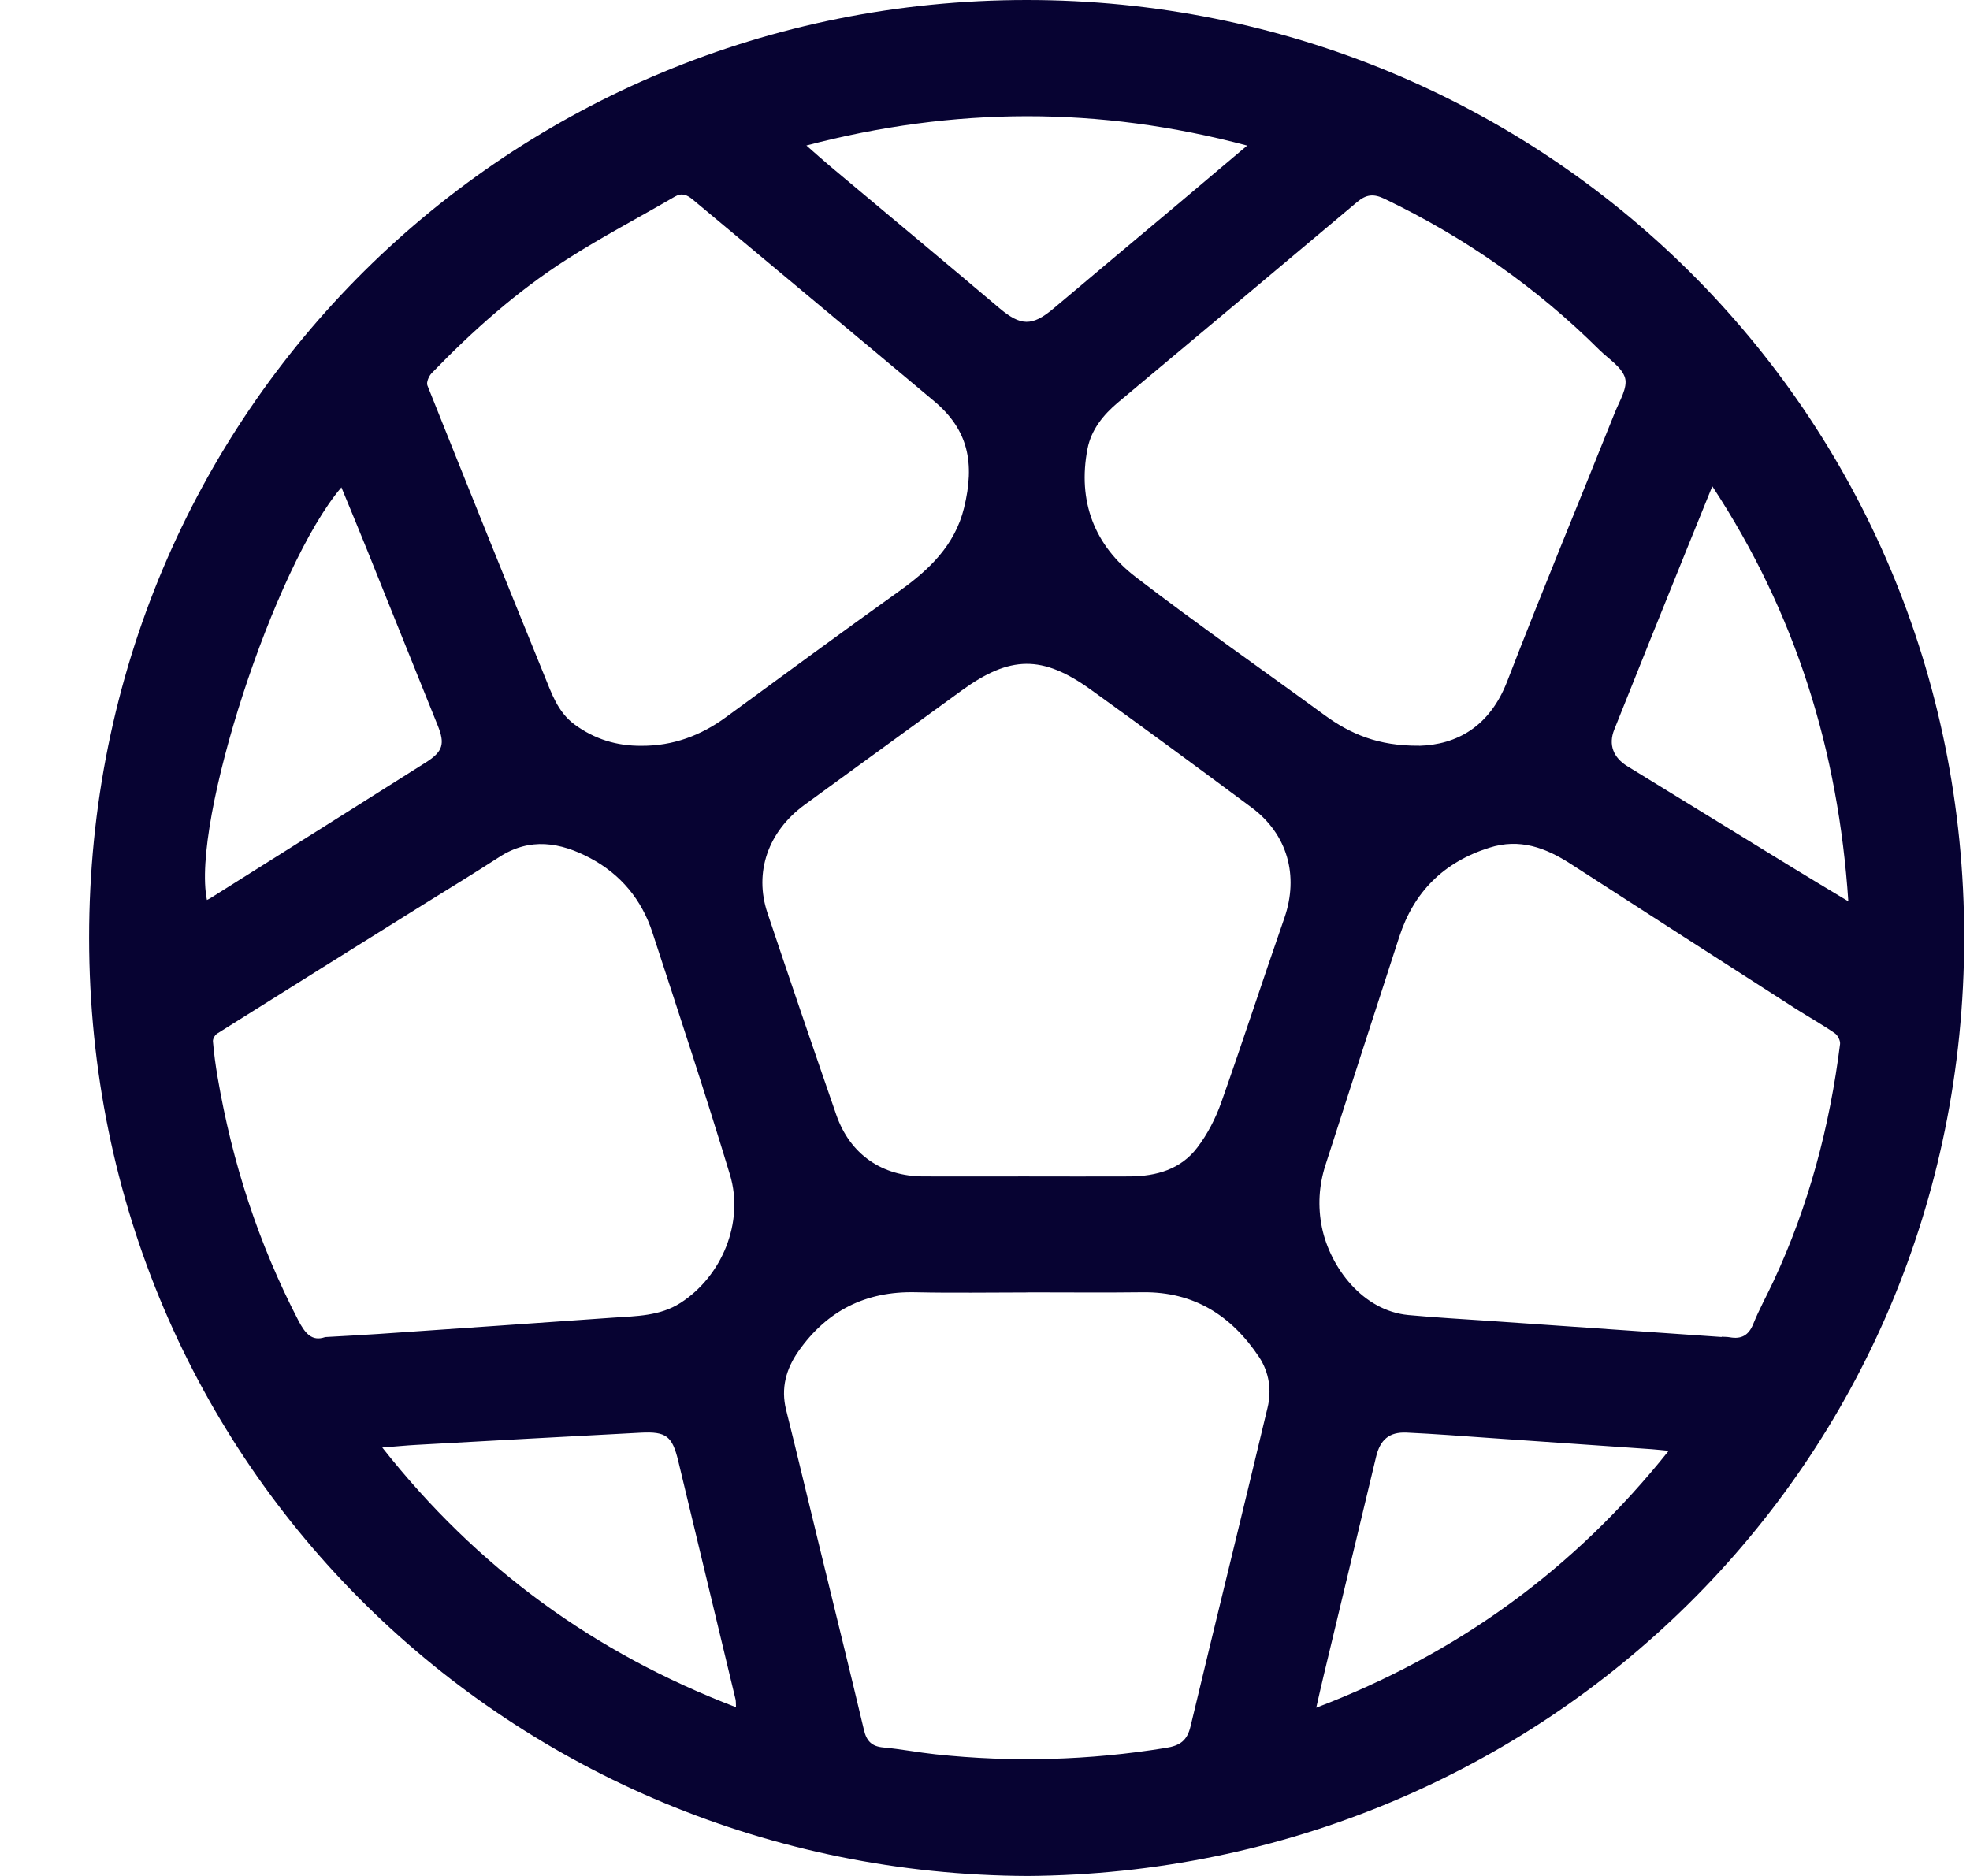 <svg width="21" height="20" viewBox="0 0 21 20" fill="none" xmlns="http://www.w3.org/2000/svg">
<g clip-path="url(#clip0_207_713)">
<path d="M10.952 20C5.489 19.976 0.953 15.661 0.95 10C0.947 4.371 5.444 0.002 10.943 3.87391e-07C16.435 -0.002 20.941 4.367 20.938 9.998C20.935 15.635 16.434 19.963 10.952 20L10.952 20ZM10.933 12.542C11.304 12.542 11.675 12.544 12.046 12.542C12.328 12.54 12.589 12.466 12.764 12.233C12.872 12.091 12.958 11.924 13.018 11.755C13.249 11.101 13.464 10.44 13.692 9.785C13.847 9.335 13.725 8.894 13.342 8.609C12.773 8.186 12.202 7.765 11.626 7.351C11.111 6.981 10.766 6.988 10.252 7.361C9.693 7.767 9.135 8.173 8.577 8.58C8.188 8.865 8.036 9.298 8.181 9.733C8.422 10.452 8.667 11.17 8.915 11.886C9.061 12.306 9.401 12.542 9.846 12.542C10.208 12.543 10.571 12.542 10.933 12.542H10.933ZM18.353 14.254C18.353 14.254 18.353 14.252 18.353 14.251C18.382 14.253 18.412 14.252 18.44 14.257C18.563 14.279 18.641 14.237 18.69 14.114C18.752 13.961 18.833 13.814 18.903 13.664C19.28 12.859 19.505 12.01 19.615 11.13C19.619 11.094 19.59 11.036 19.558 11.015C19.422 10.921 19.276 10.84 19.137 10.751C18.339 10.238 17.541 9.726 16.745 9.211C16.477 9.038 16.201 8.934 15.875 9.038C15.391 9.191 15.072 9.507 14.916 9.988C14.653 10.799 14.39 11.61 14.129 12.422C14.059 12.64 14.046 12.862 14.092 13.088C14.181 13.514 14.527 13.974 15.013 14.02C15.303 14.047 15.595 14.063 15.885 14.083C16.707 14.14 17.53 14.197 18.352 14.254L18.353 14.254ZM15.127 7.951C15.528 7.94 15.88 7.748 16.067 7.263C16.438 6.302 16.833 5.351 17.216 4.394C17.264 4.275 17.352 4.133 17.323 4.03C17.29 3.914 17.147 3.827 17.049 3.73C16.377 3.062 15.612 2.529 14.758 2.119C14.643 2.064 14.565 2.072 14.469 2.152C13.62 2.867 12.767 3.58 11.915 4.293C11.76 4.424 11.633 4.581 11.593 4.783C11.485 5.343 11.665 5.814 12.11 6.154C12.767 6.658 13.448 7.133 14.117 7.622C14.393 7.824 14.692 7.954 15.127 7.95V7.951ZM6.837 7.951C7.174 7.953 7.471 7.842 7.74 7.645C8.354 7.195 8.968 6.744 9.587 6.301C9.907 6.073 10.179 5.811 10.276 5.417C10.396 4.931 10.319 4.58 9.958 4.277C9.554 3.938 9.149 3.6 8.744 3.262C8.29 2.883 7.837 2.505 7.384 2.127C7.326 2.079 7.27 2.052 7.194 2.096C6.81 2.32 6.415 2.526 6.041 2.766C5.51 3.106 5.04 3.525 4.602 3.978C4.572 4.009 4.543 4.076 4.556 4.109C4.967 5.138 5.381 6.166 5.798 7.191C5.878 7.385 5.942 7.589 6.125 7.724C6.339 7.881 6.575 7.953 6.838 7.951L6.837 7.951ZM10.959 13.779C10.558 13.779 10.158 13.786 9.758 13.777C9.227 13.765 8.814 13.975 8.512 14.405C8.38 14.593 8.322 14.799 8.38 15.031C8.502 15.519 8.617 16.008 8.737 16.496C8.895 17.146 9.056 17.795 9.21 18.445C9.238 18.563 9.294 18.619 9.417 18.63C9.603 18.647 9.787 18.683 9.973 18.703C10.794 18.791 11.611 18.767 12.426 18.635C12.578 18.611 12.655 18.558 12.691 18.405C12.962 17.272 13.242 16.142 13.512 15.008C13.557 14.822 13.53 14.632 13.422 14.468C13.128 14.027 12.73 13.771 12.184 13.777C11.776 13.782 11.367 13.778 10.959 13.778V13.779ZM3.463 14.255C3.672 14.243 3.851 14.234 4.029 14.222C4.864 14.165 5.699 14.107 6.533 14.048C6.781 14.031 7.035 14.032 7.255 13.89C7.696 13.606 7.934 13.032 7.782 12.526C7.52 11.661 7.236 10.802 6.955 9.942C6.841 9.592 6.618 9.322 6.291 9.148C5.972 8.979 5.649 8.925 5.322 9.137C5.053 9.311 4.779 9.478 4.507 9.647C3.776 10.104 3.046 10.559 2.317 11.018C2.292 11.033 2.267 11.075 2.27 11.103C2.281 11.231 2.298 11.359 2.32 11.486C2.475 12.393 2.755 13.258 3.18 14.077C3.254 14.22 3.327 14.302 3.463 14.256L3.463 14.255ZM7.846 18.201C7.844 18.158 7.845 18.137 7.841 18.118C7.637 17.27 7.434 16.422 7.23 15.575C7.166 15.311 7.103 15.26 6.831 15.274C6.033 15.315 5.235 15.36 4.437 15.404C4.328 15.41 4.218 15.421 4.075 15.432C5.086 16.715 6.332 17.622 7.846 18.201H7.846ZM13.295 1.552C11.717 1.132 10.171 1.138 8.596 1.551C8.695 1.638 8.774 1.709 8.855 1.777C9.454 2.28 10.056 2.779 10.652 3.284C10.88 3.477 11.002 3.481 11.228 3.291C11.67 2.918 12.114 2.547 12.557 2.175C12.795 1.975 13.033 1.774 13.295 1.552V1.552ZM17.788 15.467C17.712 15.46 17.66 15.454 17.608 15.45C17.035 15.41 16.463 15.37 15.89 15.331C15.591 15.31 15.293 15.287 14.993 15.273C14.807 15.265 14.712 15.351 14.669 15.531C14.484 16.303 14.299 17.075 14.114 17.847C14.086 17.961 14.061 18.076 14.031 18.206C15.54 17.631 16.78 16.731 17.788 15.467ZM18.253 5.184C18.155 5.427 18.064 5.649 17.974 5.872C17.718 6.507 17.461 7.142 17.208 7.778C17.143 7.94 17.199 8.078 17.348 8.169C17.93 8.526 18.512 8.884 19.094 9.241C19.29 9.362 19.488 9.479 19.703 9.609C19.596 8.002 19.141 6.535 18.253 5.184V5.184ZM3.639 5.196C2.923 6.035 2.036 8.769 2.206 9.595C2.221 9.587 2.236 9.58 2.25 9.571C3.013 9.091 3.777 8.61 4.54 8.128C4.723 8.012 4.745 7.93 4.666 7.734C4.414 7.112 4.165 6.488 3.914 5.865C3.825 5.644 3.733 5.423 3.639 5.195L3.639 5.196Z" fill="#070332"/>
</g>
<defs>
<clipPath id="clip0_207_713">
<rect width="19.988" height="20" fill="white" transform="translate(0.95)"/>
</clipPath>
</defs>
</svg>
